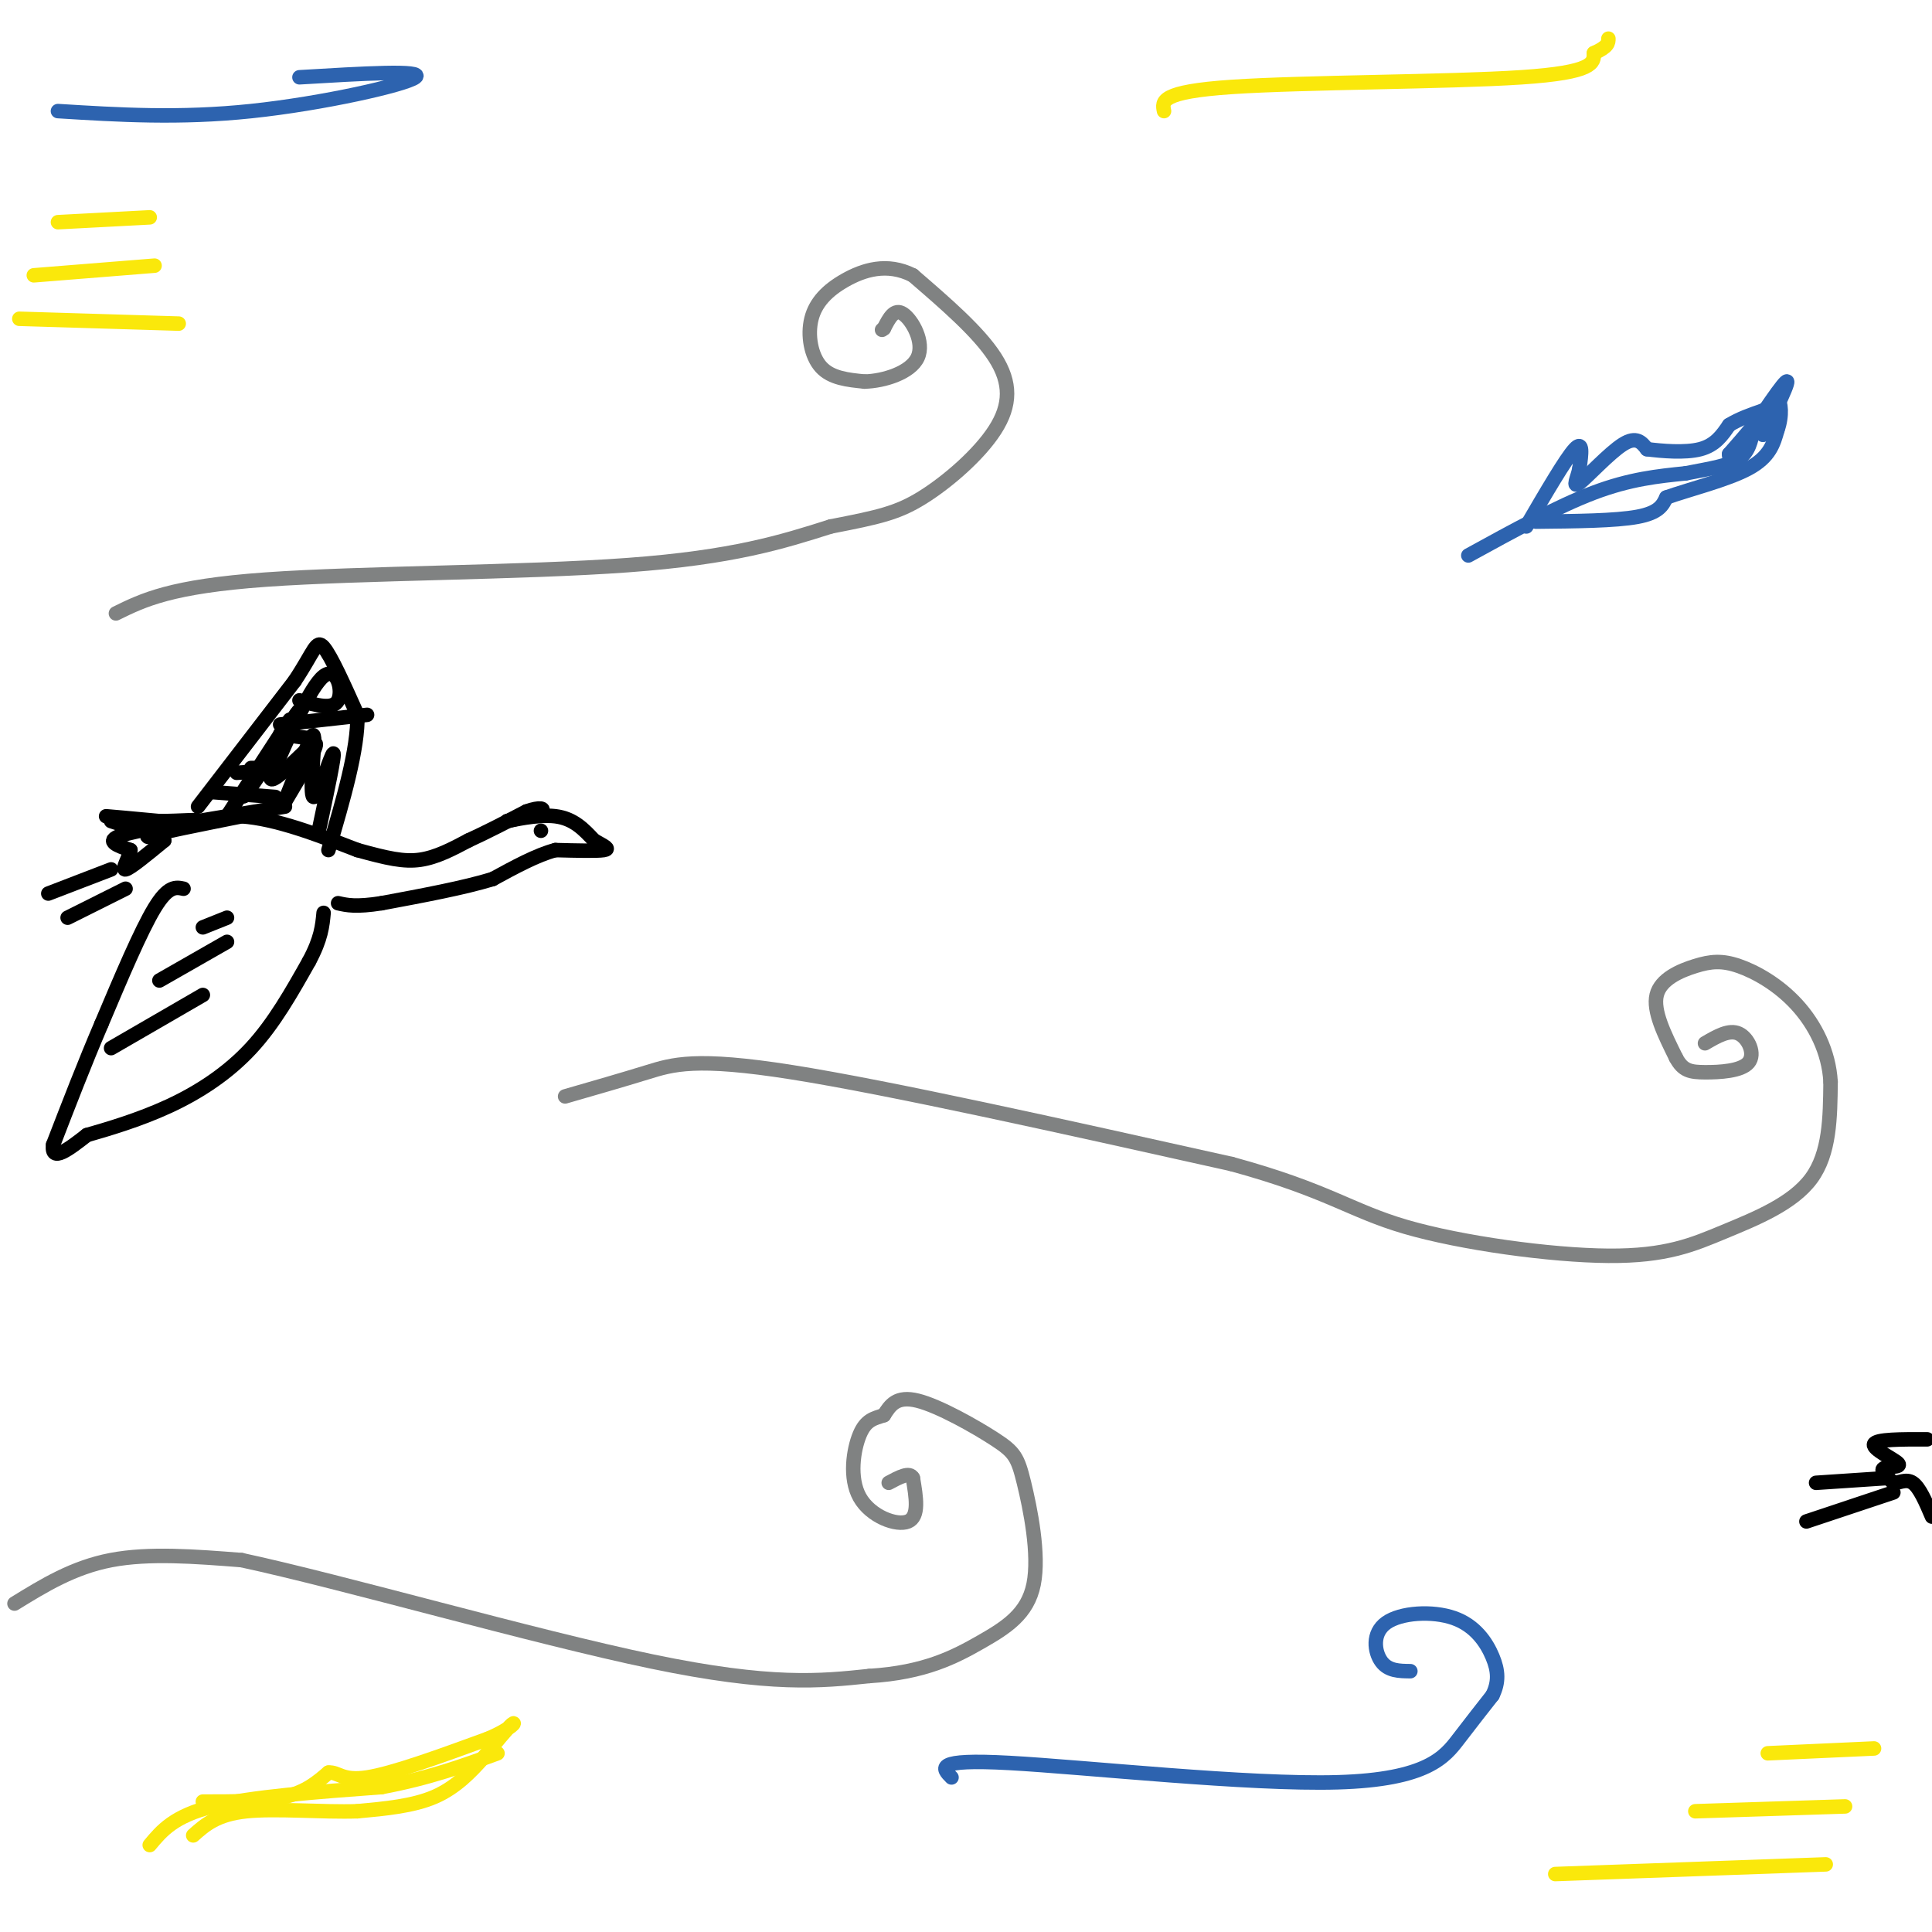 <svg viewBox='0 0 400 400' version='1.1' xmlns='http://www.w3.org/2000/svg' xmlns:xlink='http://www.w3.org/1999/xlink'><g fill='none' stroke='#808282' stroke-width='3' stroke-linecap='round' stroke-linejoin='round'><path d='M24,127c5.689,-2.800 11.378,-5.600 31,-7c19.622,-1.400 53.178,-1.400 75,-3c21.822,-1.600 31.911,-4.800 42,-8'/><path d='M172,109c9.946,-1.933 13.810,-2.766 19,-6c5.190,-3.234 11.705,-8.871 15,-14c3.295,-5.129 3.370,-9.751 0,-15c-3.370,-5.249 -10.185,-11.124 -17,-17'/><path d='M189,57c-5.373,-2.738 -10.306,-1.085 -14,1c-3.694,2.085 -6.148,4.600 -7,8c-0.852,3.400 -0.100,7.686 2,10c2.100,2.314 5.550,2.657 9,3'/><path d='M179,79c4.012,-0.095 9.542,-1.833 11,-5c1.458,-3.167 -1.155,-7.762 -3,-9c-1.845,-1.238 -2.923,0.881 -4,3'/><path d='M183,68c-0.667,0.500 -0.333,0.250 0,0'/><path d='M117,227c5.867,-1.689 11.733,-3.378 17,-5c5.267,-1.622 9.933,-3.178 30,0c20.067,3.178 55.533,11.089 91,19'/><path d='M255,241c19.999,5.468 24.497,9.639 36,13c11.503,3.361 30.011,5.911 42,6c11.989,0.089 17.459,-2.284 24,-5c6.541,-2.716 14.155,-5.776 18,-11c3.845,-5.224 3.923,-12.612 4,-20'/><path d='M379,224c-0.347,-6.247 -3.215,-11.865 -7,-16c-3.785,-4.135 -8.489,-6.789 -12,-8c-3.511,-1.211 -5.830,-0.980 -9,0c-3.170,0.980 -7.191,2.709 -8,6c-0.809,3.291 1.596,8.146 4,13'/><path d='M347,219c1.423,2.710 2.979,2.984 6,3c3.021,0.016 7.506,-0.226 9,-2c1.494,-1.774 -0.002,-5.078 -2,-6c-1.998,-0.922 -4.499,0.539 -7,2'/><path d='M3,332c6.083,-3.750 12.167,-7.500 20,-9c7.833,-1.500 17.417,-0.750 27,0'/><path d='M50,323c21.089,4.533 60.311,15.867 85,21c24.689,5.133 34.844,4.067 45,3'/><path d='M180,347c11.480,-0.705 17.681,-3.968 23,-7c5.319,-3.032 9.757,-5.832 11,-12c1.243,-6.168 -0.708,-15.705 -2,-21c-1.292,-5.295 -1.925,-6.349 -6,-9c-4.075,-2.651 -11.593,-6.900 -16,-8c-4.407,-1.100 -5.704,0.950 -7,3'/><path d='M183,293c-2.059,0.691 -3.707,0.917 -5,4c-1.293,3.083 -2.233,9.022 0,13c2.233,3.978 7.638,5.994 10,5c2.362,-0.994 1.681,-4.997 1,-9'/><path d='M189,306c-0.667,-1.333 -2.833,-0.167 -5,1'/></g>
<g fill='none' stroke='#2d63af' stroke-width='3' stroke-linecap='round' stroke-linejoin='round'><path d='M304,115c9.250,-5.083 18.500,-10.167 26,-13c7.500,-2.833 13.250,-3.417 19,-4'/><path d='M349,98c5.267,-1.022 8.933,-1.578 11,-3c2.067,-1.422 2.533,-3.711 3,-6'/><path d='M316,109c4.083,-7.000 8.167,-14.000 10,-16c1.833,-2.000 1.417,1.000 1,4'/><path d='M327,97c-0.321,1.786 -1.625,4.250 0,3c1.625,-1.250 6.179,-6.214 9,-8c2.821,-1.786 3.911,-0.393 5,1'/><path d='M341,93c2.956,0.378 7.844,0.822 11,0c3.156,-0.822 4.578,-2.911 6,-5'/><path d='M358,88c2.167,-1.333 4.583,-2.167 7,-3'/><path d='M365,85c0.000,1.000 -3.500,5.000 -7,9'/><path d='M318,108c8.250,-0.083 16.500,-0.167 21,-1c4.500,-0.833 5.250,-2.417 6,-4'/><path d='M345,103c4.444,-1.600 12.556,-3.600 17,-6c4.444,-2.400 5.222,-5.200 6,-8'/><path d='M368,89c1.067,-2.889 0.733,-6.111 0,-6c-0.733,0.111 -1.867,3.556 -3,7'/><path d='M365,90c1.089,-1.978 5.311,-10.422 5,-11c-0.311,-0.578 -5.156,6.711 -10,14'/><path d='M360,93c-2.000,2.500 -2.000,1.750 -2,1'/><path d='M197,368c-1.917,-1.935 -3.833,-3.869 12,-3c15.833,0.869 49.417,4.542 68,4c18.583,-0.542 22.167,-5.298 25,-9c2.833,-3.702 4.917,-6.351 7,-9'/><path d='M309,351c1.350,-2.735 1.226,-5.073 0,-8c-1.226,-2.927 -3.556,-6.444 -8,-8c-4.444,-1.556 -11.004,-1.150 -14,1c-2.996,2.150 -2.427,6.043 -1,8c1.427,1.957 3.714,1.979 6,2'/></g>
<g fill='none' stroke='#000000' stroke-width='3' stroke-linecap='round' stroke-linejoin='round'><path d='M23,170c3.083,1.000 6.167,2.000 7,2c0.833,0.000 -0.583,-1.000 -2,-2'/><path d='M28,170c-2.133,-0.578 -6.467,-1.022 -6,-1c0.467,0.022 5.733,0.511 11,1'/><path d='M33,170c4.202,0.012 9.208,-0.458 7,0c-2.208,0.458 -11.631,1.845 -15,3c-3.369,1.155 -0.685,2.077 2,3'/><path d='M27,176c-0.267,1.622 -1.933,4.178 -1,4c0.933,-0.178 4.467,-3.089 8,-6'/><path d='M34,174c-0.267,-0.978 -4.933,-0.422 -3,-1c1.933,-0.578 10.467,-2.289 19,-4'/><path d='M50,169c7.167,0.500 15.583,3.750 24,7'/><path d='M74,176c6.178,1.711 9.622,2.489 13,2c3.378,-0.489 6.689,-2.244 10,-4'/><path d='M97,174c3.667,-1.667 7.833,-3.833 12,-6'/><path d='M109,168c2.844,-1.022 3.956,-0.578 3,0c-0.956,0.578 -3.978,1.289 -7,2'/><path d='M105,170c0.778,-0.133 6.222,-1.467 10,-1c3.778,0.467 5.889,2.733 8,5'/><path d='M123,174c2.133,1.222 3.467,1.778 2,2c-1.467,0.222 -5.733,0.111 -10,0'/><path d='M115,176c-3.833,1.000 -8.417,3.500 -13,6'/><path d='M102,182c-6.000,1.833 -14.500,3.417 -23,5'/><path d='M79,187c-5.333,0.833 -7.167,0.417 -9,0'/><path d='M38,184c-1.583,-0.333 -3.167,-0.667 -6,4c-2.833,4.667 -6.917,14.333 -11,24'/><path d='M21,212c-3.500,8.167 -6.750,16.583 -10,25'/><path d='M11,237c-0.500,3.833 3.250,0.917 7,-2'/><path d='M18,235c4.060,-1.167 10.708,-3.083 17,-6c6.292,-2.917 12.226,-6.833 17,-12c4.774,-5.167 8.387,-11.583 12,-18'/><path d='M64,199c2.500,-4.667 2.750,-7.333 3,-10'/><path d='M42,192c0.000,0.000 5.000,-2.000 5,-2'/><path d='M33,203c0.000,0.000 14.000,-8.000 14,-8'/><path d='M23,217c0.000,0.000 19.000,-11.000 19,-11'/><path d='M41,167c0.000,0.000 20.000,-26.000 20,-26'/><path d='M61,141c4.133,-6.222 4.467,-8.778 6,-7c1.533,1.778 4.267,7.889 7,14'/><path d='M74,148c0.167,7.000 -2.917,17.500 -6,28'/><path d='M58,152c0.000,0.000 7.000,1.000 7,1'/><path d='M52,159c0.000,0.000 7.000,0.000 7,0'/><path d='M44,164c0.000,0.000 13.000,1.000 13,1'/><path d='M41,170c0.000,0.000 18.000,-3.000 18,-3'/><path d='M49,160c0.000,0.000 15.000,-1.000 15,-1'/><path d='M58,150c0.000,0.000 18.000,-2.000 18,-2'/><path d='M62,145c3.467,1.022 6.933,2.044 8,0c1.067,-2.044 -0.267,-7.156 -3,-5c-2.733,2.156 -6.867,11.578 -11,21'/><path d='M60,149c0.000,0.000 -13.000,20.000 -13,20'/><path d='M58,154c-4.467,6.651 -8.935,13.301 -7,10c1.935,-3.301 10.271,-16.555 11,-17c0.729,-0.445 -6.150,11.919 -6,14c0.150,2.081 7.329,-6.120 9,-7c1.671,-0.880 -2.164,5.560 -6,12'/><path d='M59,166c-0.163,-0.056 2.429,-6.197 4,-10c1.571,-3.803 2.122,-5.267 2,-2c-0.122,3.267 -0.918,11.264 0,11c0.918,-0.264 3.548,-8.790 4,-9c0.452,-0.210 -1.274,7.895 -3,16'/><path d='M23,180c0.000,0.000 -13.000,5.000 -13,5'/><path d='M26,184c0.000,0.000 -12.000,6.000 -12,6'/><path d='M112,172c0.000,0.000 0.000,0.000 0,0'/></g>
<g fill='none' stroke='#2d63af' stroke-width='3' stroke-linecap='round' stroke-linejoin='round'><path d='M12,23c12.578,0.778 25.156,1.556 40,0c14.844,-1.556 31.956,-5.444 34,-7c2.044,-1.556 -10.978,-0.778 -24,0'/></g>
<g fill='none' stroke='#fae80b' stroke-width='3' stroke-linecap='round' stroke-linejoin='round'><path d='M31,382c2.500,-3.000 5.000,-6.000 13,-8c8.000,-2.000 21.500,-3.000 35,-4'/><path d='M79,370c9.833,-1.833 16.917,-4.417 24,-7'/><path d='M42,373c6.333,0.000 12.667,0.000 17,-1c4.333,-1.000 6.667,-3.000 9,-5'/><path d='M68,367c2.067,-0.200 2.733,1.800 8,1c5.267,-0.800 15.133,-4.400 25,-8'/><path d='M101,360c5.267,-2.222 5.933,-3.778 5,-3c-0.933,0.778 -3.467,3.889 -6,7'/><path d='M100,364c-2.444,2.733 -5.556,6.067 -10,8c-4.444,1.933 -10.222,2.467 -16,3'/><path d='M74,375c-7.111,0.244 -16.889,-0.644 -23,0c-6.111,0.644 -8.556,2.822 -11,5'/><path d='M241,23c-0.422,-2.000 -0.844,-4.000 14,-5c14.844,-1.000 44.956,-1.000 60,-2c15.044,-1.000 15.022,-3.000 15,-5'/><path d='M330,11c3.000,-1.333 3.000,-2.167 3,-3'/><path d='M322,388c0.000,0.000 56.000,-2.000 56,-2'/><path d='M351,375c0.000,0.000 31.000,-1.000 31,-1'/><path d='M366,363c0.000,0.000 22.000,-1.000 22,-1'/><path d='M4,66c0.000,0.000 33.000,1.000 33,1'/><path d='M7,57c0.000,0.000 25.000,-2.000 25,-2'/><path d='M12,46c0.000,0.000 19.000,-1.000 19,-1'/></g>
<g fill='none' stroke='#000000' stroke-width='3' stroke-linecap='round' stroke-linejoin='round'><path d='M399,298c-5.315,-0.018 -10.631,-0.036 -11,1c-0.369,1.036 4.208,3.125 5,4c0.792,0.875 -2.202,0.536 -3,1c-0.798,0.464 0.601,1.732 2,3'/><path d='M392,307c1.022,0.156 2.578,-0.956 4,0c1.422,0.956 2.711,3.978 4,7'/><path d='M391,306c0.000,0.000 -15.000,1.000 -15,1'/><path d='M392,309c0.000,0.000 -18.000,6.000 -18,6'/></g>
</svg>